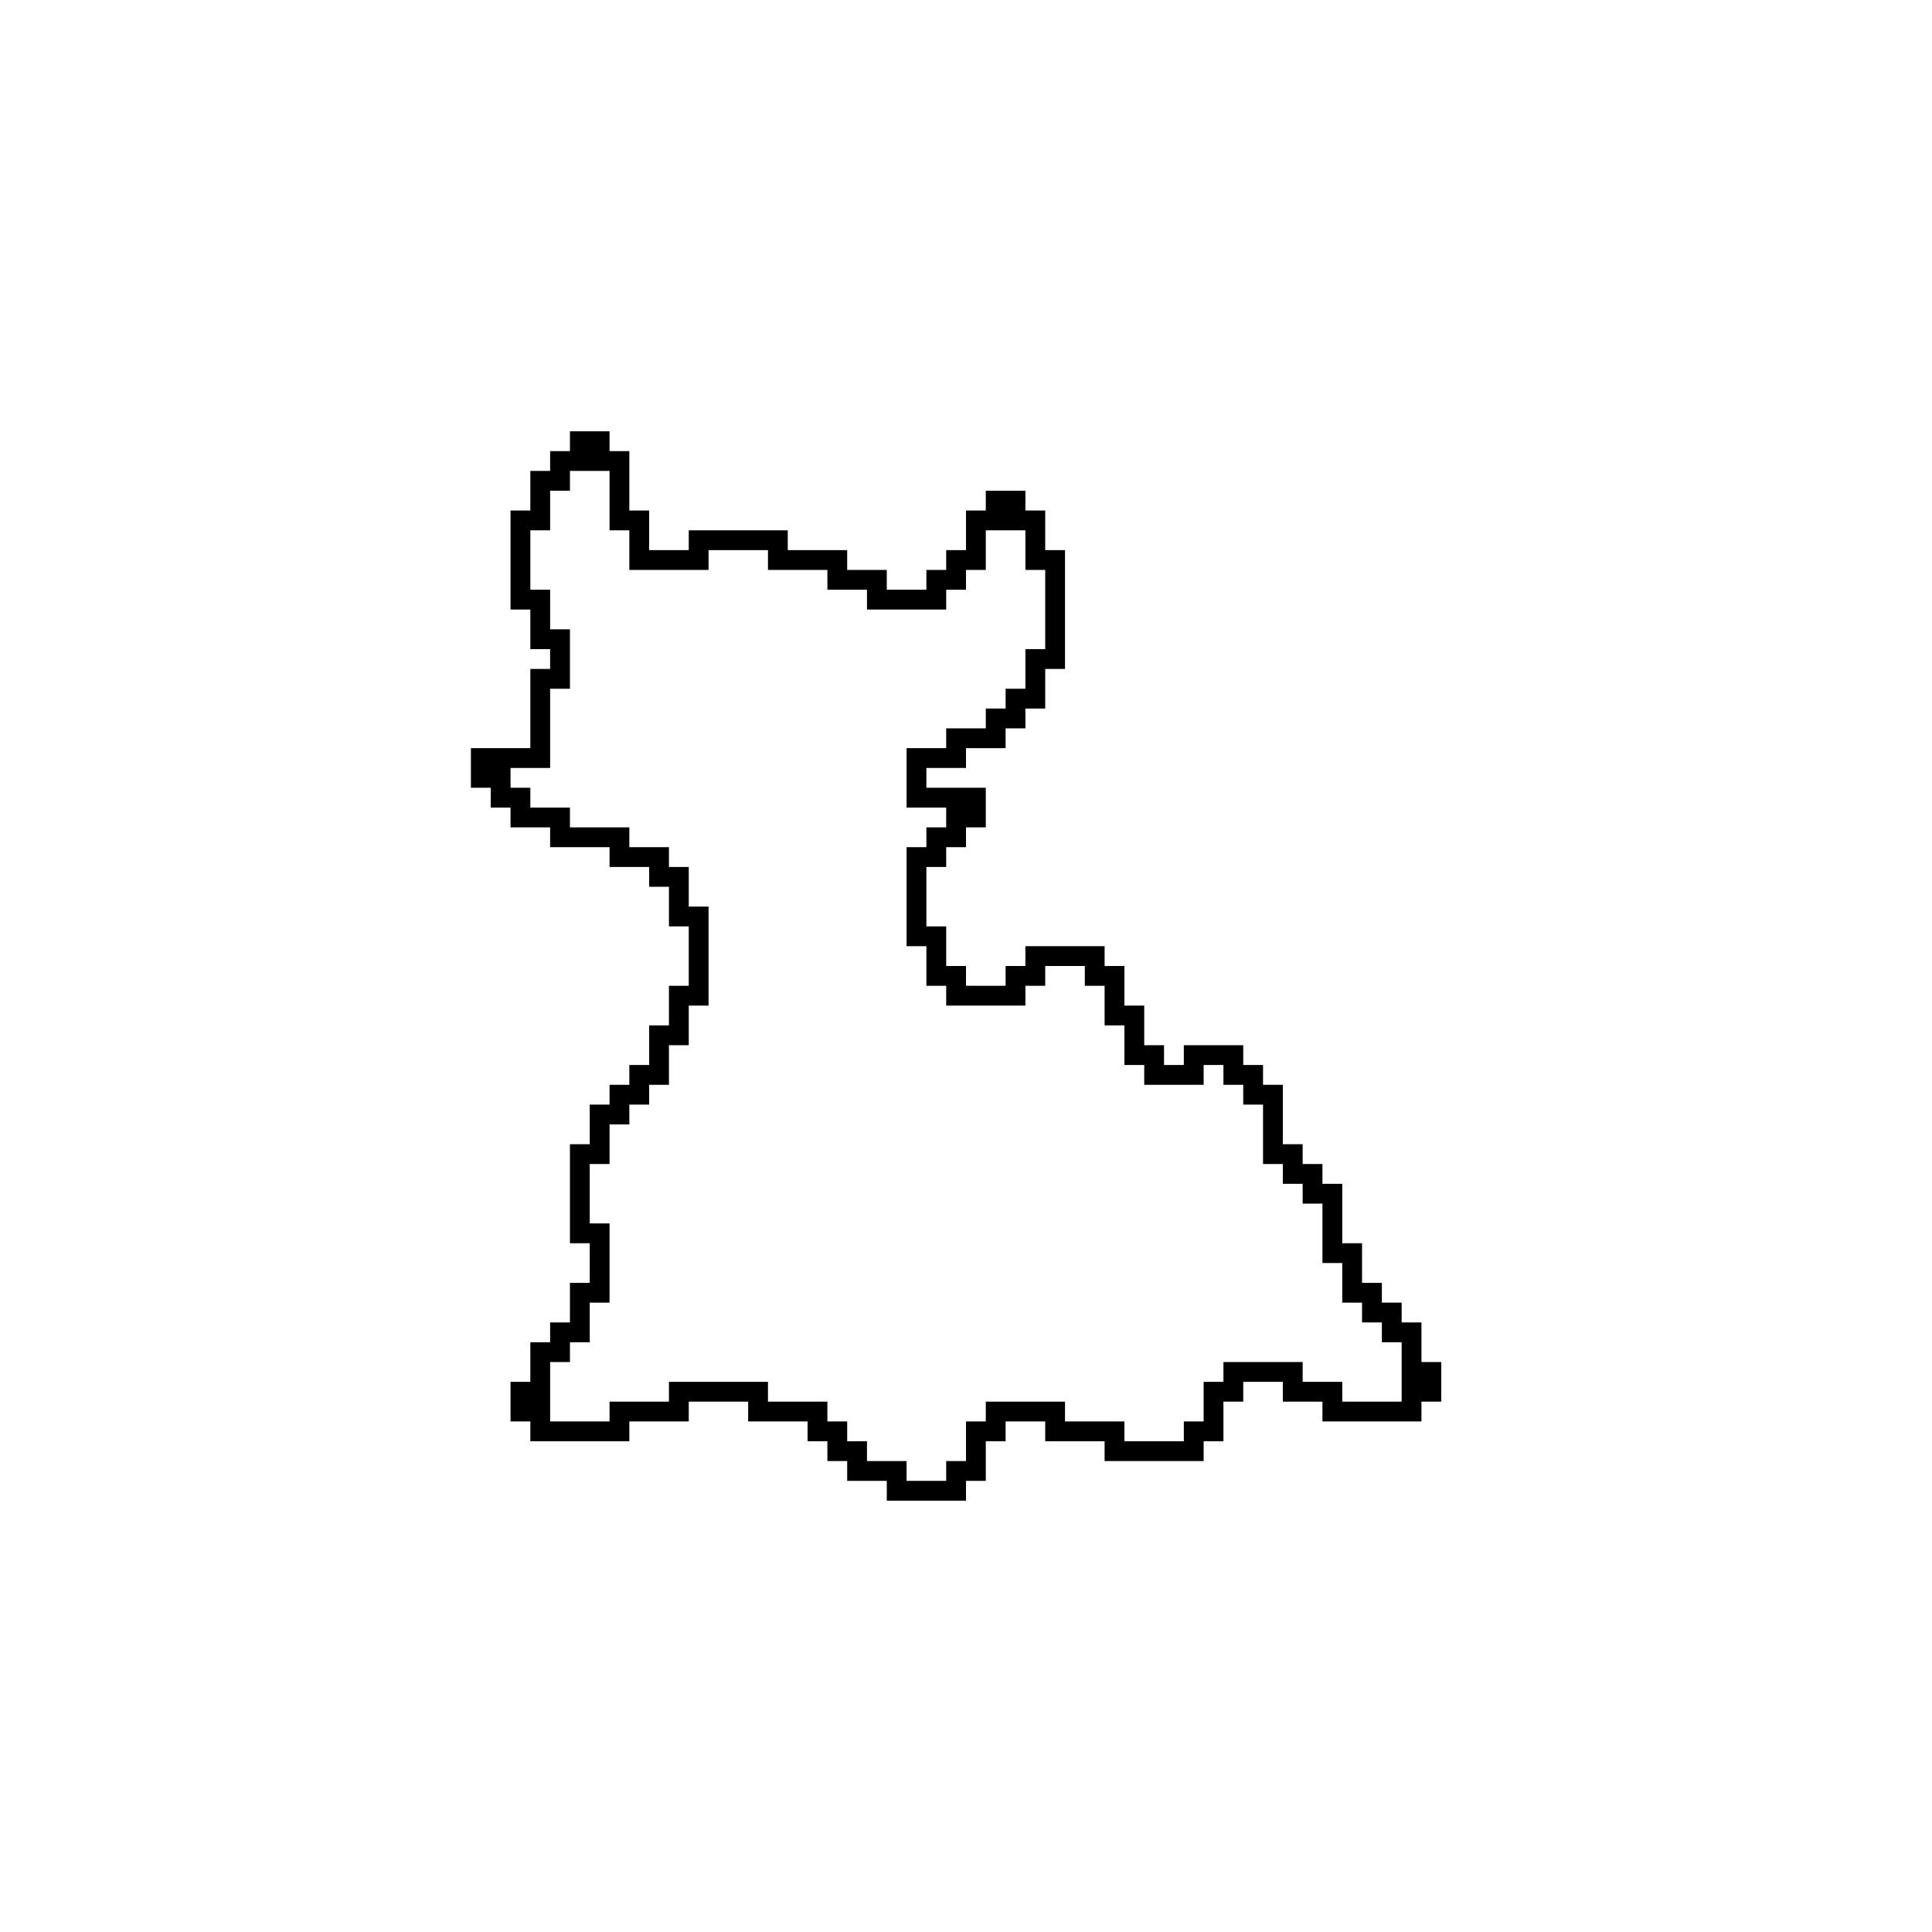<?xml version="1.0" encoding="UTF-8"?>
<!-- Uploaded to: ICON Repo, www.iconrepo.com, Generator: ICON Repo Mixer Tools -->
<svg fill="#000000" width="800px" height="800px" version="1.1" viewBox="144 144 512 512" xmlns="http://www.w3.org/2000/svg">
 <path d="m295.04 258.3v5.25h-5.25v5.246h-5.246v10.496h-5.25v26.242h5.25v10.496h5.246v5.246h-5.246v20.992h-15.746v10.496h5.25v5.25h5.246v5.246h10.496v5.25h15.746v5.246h10.496v5.25h5.246v10.496h5.25v15.742h-5.25v10.496h-5.246v10.496h-5.25v5.25h-5.246v5.246h-5.25v10.496h-5.246v26.242h5.246v10.492h-5.246v10.496h-5.25v5.25h-5.246v10.496h-5.25v10.496h5.25v5.246h26.238v-5.246h15.746v-5.25h15.742v5.25h15.746v5.246h5.246v5.25h5.25v5.246h10.496v5.25h20.992v-5.25h5.246v-10.496h5.25v-5.246h10.496v5.246h15.742v5.25h26.242v-5.25h5.246v-10.496h5.25v-5.246h10.492v5.246h10.496v5.25h26.242v-5.25h5.246v-10.496h-5.246v-10.496h-5.25v-5.246h-5.246v-5.25h-5.25v-10.492h-5.246v-15.746h-5.25v-5.246h-5.246v-5.25h-5.25v-15.742h-5.246v-5.25h-5.246v-5.246h-15.746v5.246h-5.246v-5.246h-5.25v-10.496h-5.246v-10.496h-5.25v-5.25h-20.992v5.25h-5.246v5.246h-10.496v-5.246h-5.25v-10.496h-5.246v-15.746h5.246v-5.246h5.25v-5.25h5.246v-10.496h-15.742v-5.246h10.496v-5.25h10.496v-5.246h5.246v-5.25h5.25v-10.496h5.246v-31.488h-5.246v-10.496h-5.25v-5.246h-10.496v5.246h-5.246v10.496h-5.25v5.25h-5.246v5.246h-10.496v-5.246h-10.496v-5.25h-15.746v-5.246h-26.238v5.246h-10.496v-10.496h-5.25v-15.742h-5.246v-5.25zm0 10.496h10.496v15.746h5.246v10.496h20.992v-5.25h15.746v5.25h15.742v5.246h10.496v5.25h20.992v-5.25h5.25v-5.246h5.246v-10.496h10.496v10.496h5.25v20.992h-5.25v10.496h-5.246v5.246h-5.25v5.25h-10.496v5.246h-10.496v15.746h10.496v5.246h-5.246v5.25h-5.25v26.238h5.25v10.496h5.246v5.25h20.992v-5.25h5.25v-5.246h10.496v5.246h5.246v10.496h5.25v10.496h5.246v5.25h15.746v-5.25h5.246v5.25h5.25v5.246h5.246v15.746h5.246v5.246h5.25v5.25h5.246v15.742h5.25v10.496h5.246v5.246h5.25v5.25h5.246v15.742h-15.742v-5.246h-10.496v-5.25h-20.992v5.25h-5.246v10.496h-5.25v5.246h-15.742v-5.246h-15.746v-5.25h-20.992v5.25h-5.246v10.496h-5.25v5.246h-10.496v-5.246h-10.496v-5.25h-5.246v-5.246h-5.25v-5.25h-15.742v-5.246h-26.242v5.246h-15.742v5.25h-15.746v-15.746h5.25v-5.246h5.246v-10.496h5.25v-20.992h-5.25v-15.742h5.25v-10.496h5.246v-5.25h5.25v-5.246h5.246v-10.496h5.25v-10.496h5.246v-26.242h-5.246v-10.496h-5.25v-5.246h-10.496v-5.25h-15.742v-5.246h-10.496v-5.25h-5.25v-5.246h10.496v-20.992h5.25v-15.746h-5.25v-10.496h-5.246v-15.742h5.246v-10.496h5.25z"/>
</svg>